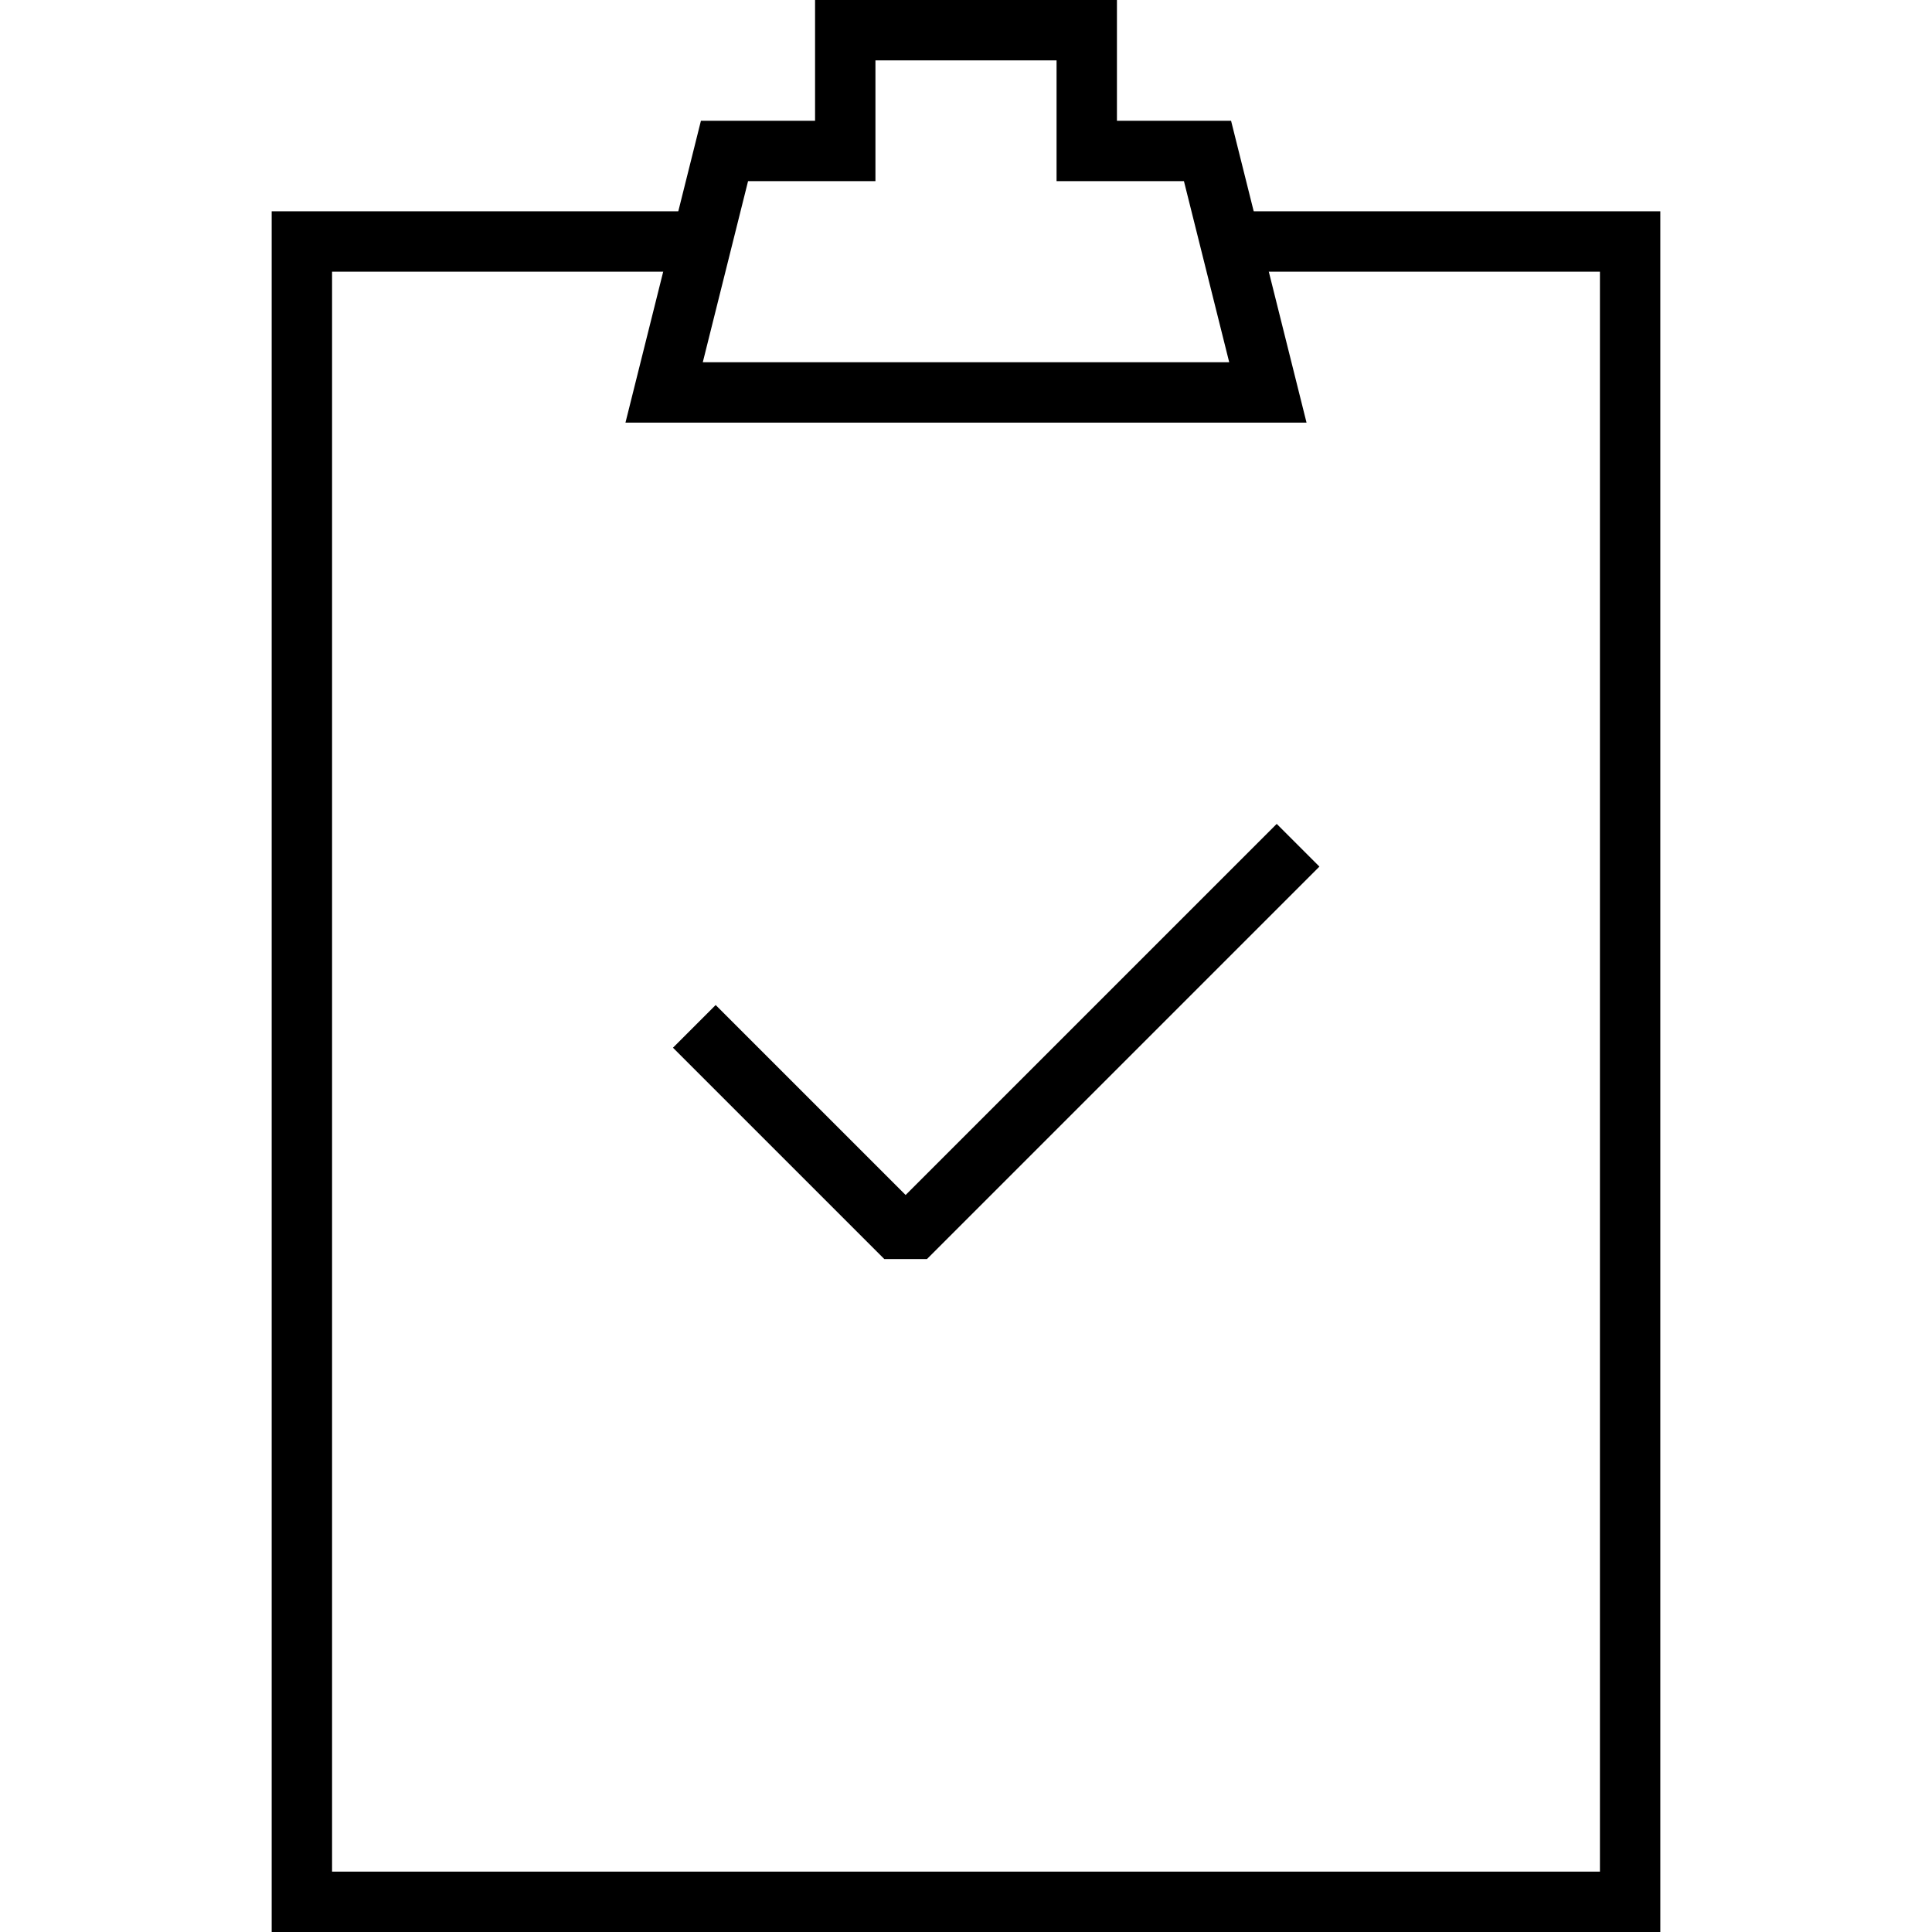 <?xml version="1.0" encoding="UTF-8"?> <svg xmlns="http://www.w3.org/2000/svg" height="64" viewBox="0 0 64 64" width="64"><g fill="none" stroke="#000" stroke-miterlimit="10" stroke-width="2"><path d="m23 34 7 7 13-13" stroke-linejoin="bevel"></path><path d="m23 8h-13v55h44v-55h-13"></path><path d="m36 5v-4h-8v4h-4l-2 8h20l-2-8z"></path></g></svg> 
